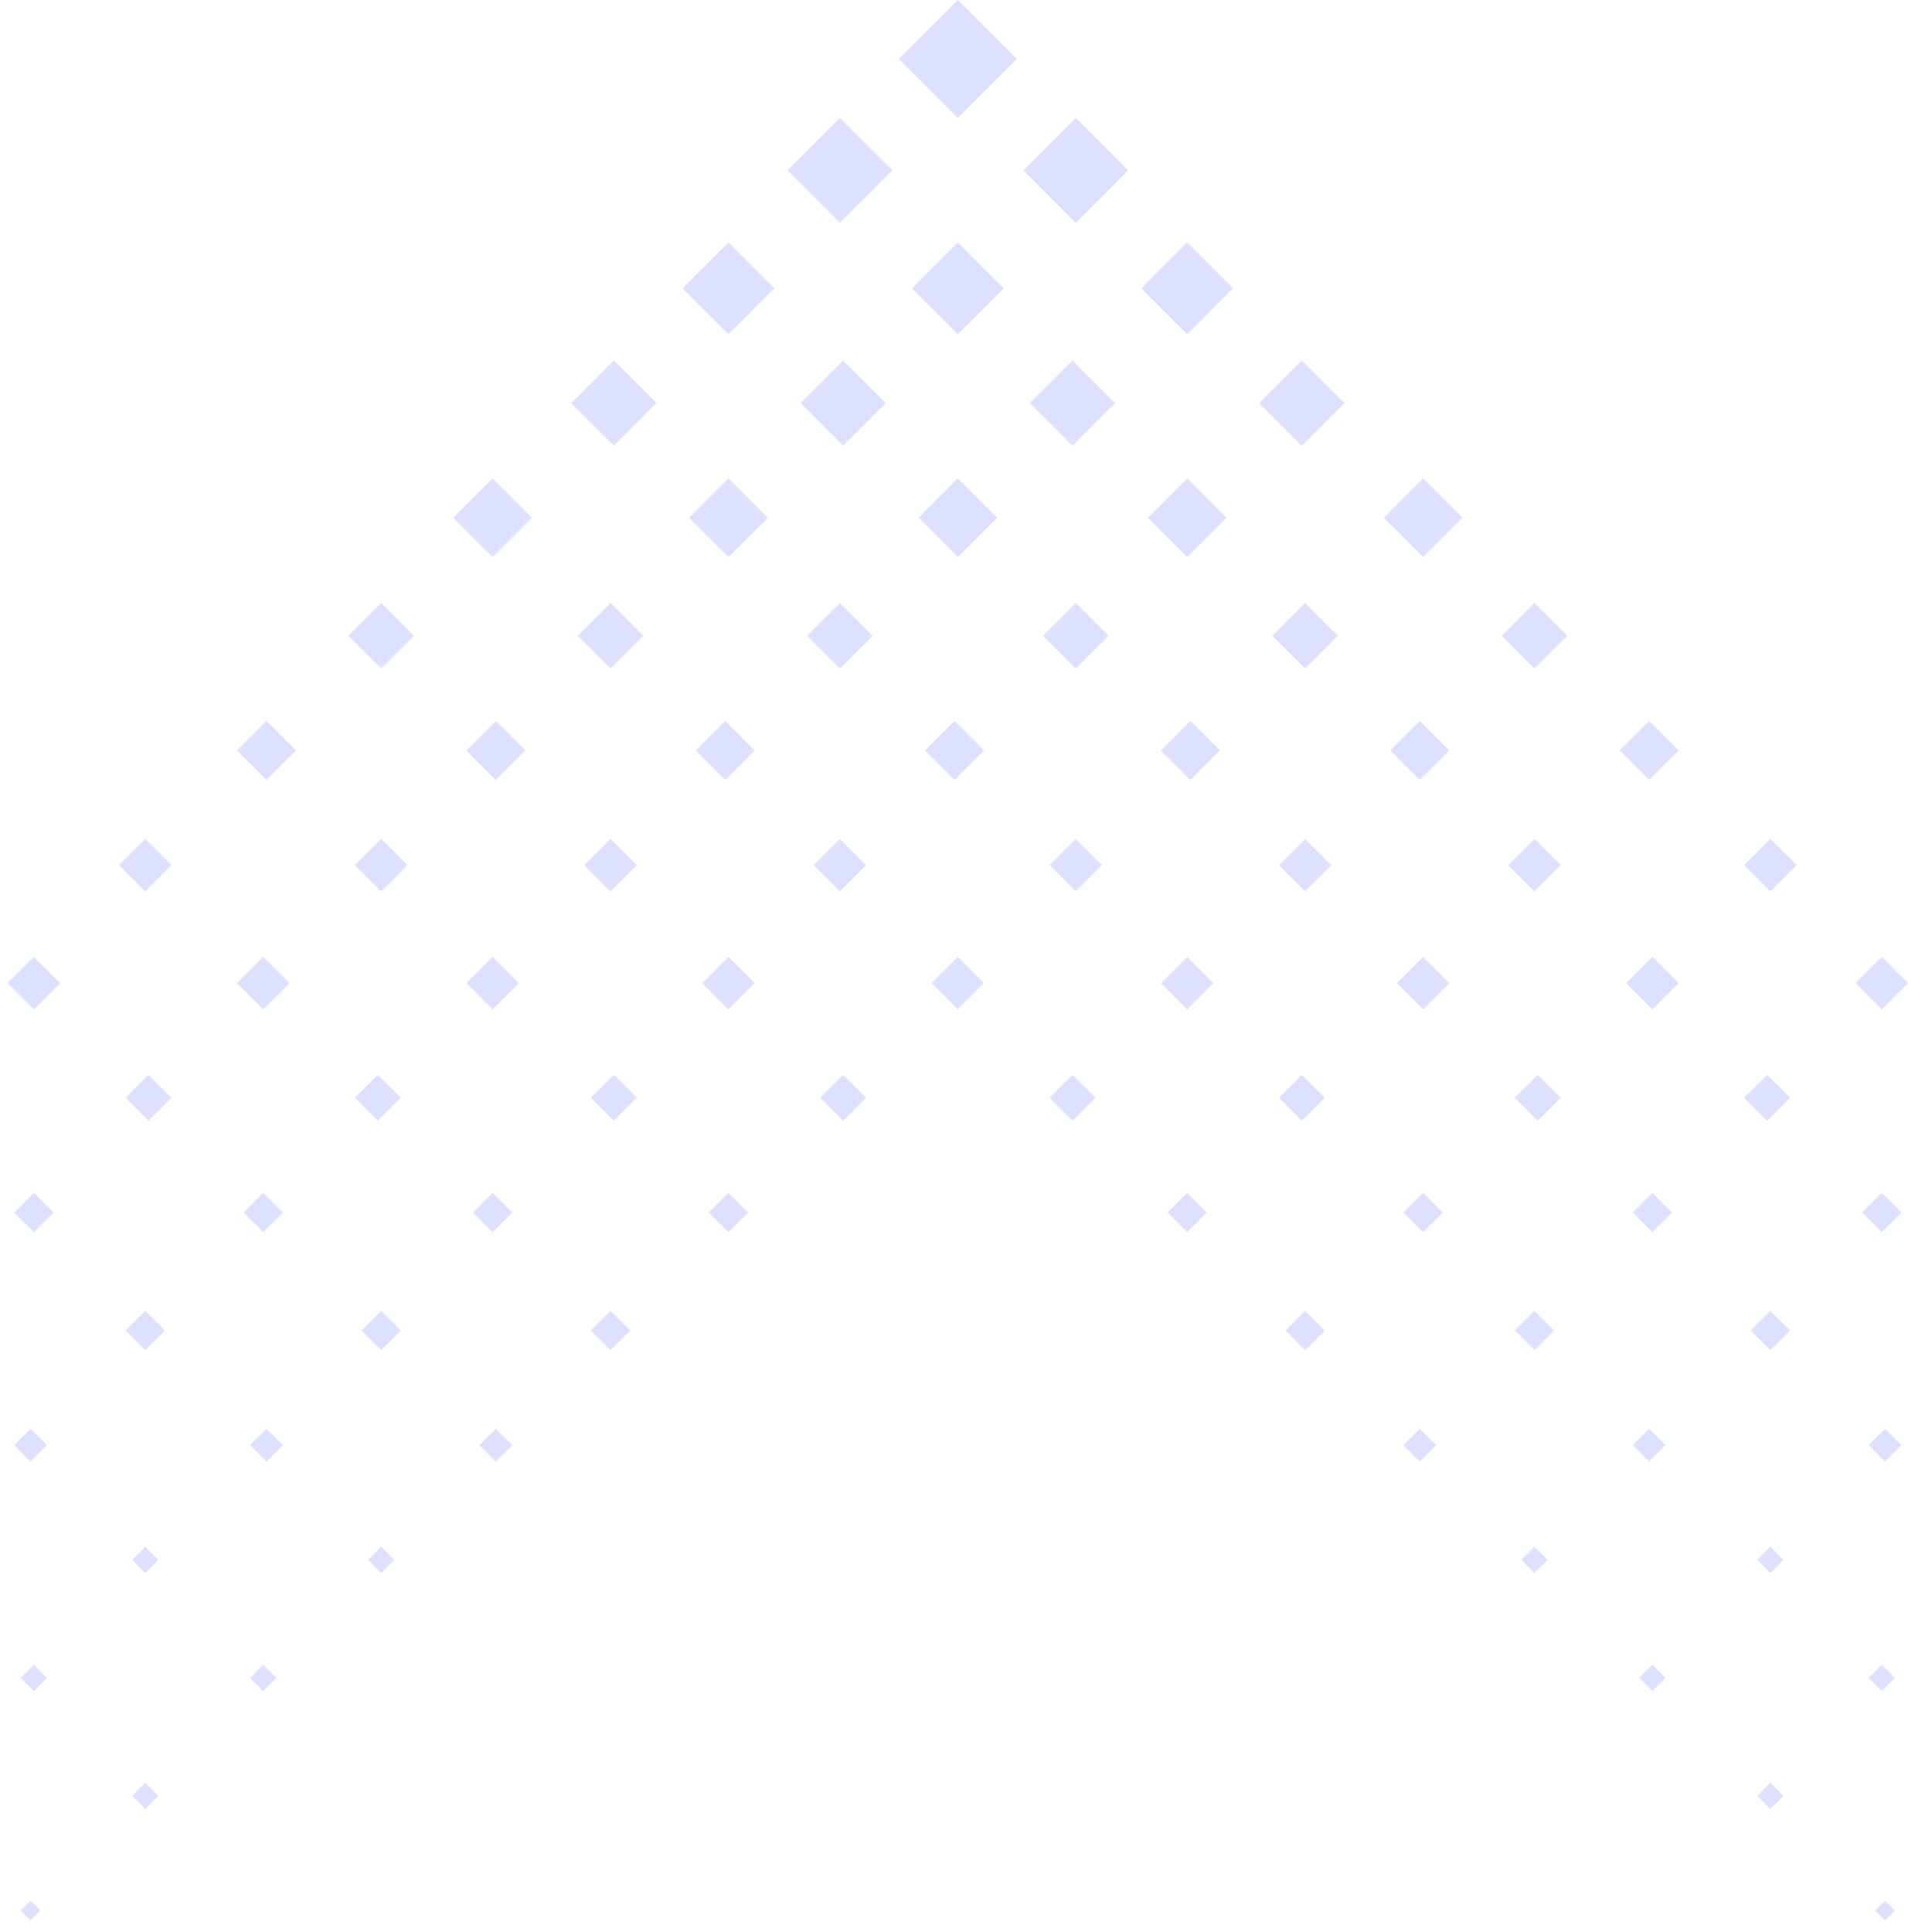 <svg width="81" height="82" viewBox="0 0 81 82" fill="none" xmlns="http://www.w3.org/2000/svg">
<path id="Vector" fill-rule="evenodd" clip-rule="evenodd" d="M40.662 5.007L38.158 2.504L40.662 0L43.166 2.504L40.662 5.007ZM40.662 14.188L38.715 12.241L40.662 10.293L42.609 12.241L40.662 14.188ZM40.662 23.646L38.993 21.977L40.662 20.308L42.331 21.977L40.662 23.646ZM40.523 33.105L39.271 31.853L40.523 30.601L41.775 31.853L40.523 33.105ZM40.662 42.842L39.549 41.729L40.662 40.616L41.775 41.729L40.662 42.842ZM35.655 9.459L33.429 7.233L35.655 5.007L37.88 7.233L35.655 9.459ZM35.794 18.917L33.986 17.109L35.794 15.301L37.602 17.109L35.794 18.917ZM35.655 28.376L34.264 26.985L35.655 25.594L37.046 26.985L35.655 28.376ZM35.655 37.834L34.542 36.721L35.655 35.609L36.767 36.721L35.655 37.834ZM35.794 47.571L34.82 46.597L35.794 45.623L36.767 46.597L35.794 47.571ZM30.925 14.188L28.978 12.241L30.925 10.293L32.873 12.241L30.925 14.188ZM30.925 23.646L29.256 21.977L30.925 20.308L32.594 21.977L30.925 23.646ZM30.786 33.105L29.534 31.853L30.786 30.601L32.038 31.853L30.786 33.105ZM30.925 42.842L29.813 41.729L30.925 40.616L32.038 41.729L30.925 42.842ZM30.925 52.3L30.091 51.466L30.925 50.631L31.76 51.466L30.925 52.3ZM26.057 18.917L24.249 17.109L26.057 15.301L27.865 17.109L26.057 18.917ZM25.918 28.376L24.527 26.985L25.918 25.594L27.309 26.985L25.918 28.376ZM25.918 37.834L24.805 36.721L25.918 35.609L27.031 36.721L25.918 37.834ZM26.057 47.571L25.083 46.597L26.057 45.623L27.031 46.597L26.057 47.571ZM25.918 57.308L25.083 56.473L25.918 55.639L26.753 56.473L25.918 57.308ZM20.91 23.646L19.241 21.977L20.91 20.308L22.58 21.977L20.91 23.646ZM21.049 33.105L19.798 31.853L21.049 30.601L22.301 31.853L21.049 33.105ZM20.91 42.842L19.798 41.729L20.91 40.616L22.023 41.729L20.91 42.842ZM20.91 52.3L20.076 51.466L20.91 50.631L21.745 51.466L20.91 52.3ZM21.049 62.037L20.354 61.341L21.049 60.646L21.745 61.341L21.049 62.037ZM16.181 28.376L14.79 26.985L16.181 25.594L17.572 26.985L16.181 28.376ZM16.181 37.834L15.068 36.721L16.181 35.609L17.294 36.721L16.181 37.834ZM16.042 47.571L15.068 46.597L16.042 45.623L17.016 46.597L16.042 47.571ZM16.181 57.308L15.347 56.473L16.181 55.639L17.016 56.473L16.181 57.308ZM16.181 66.766L15.625 66.21L16.181 65.653L16.738 66.21L16.181 66.766ZM11.313 33.105L10.061 31.853L11.313 30.601L12.565 31.853L11.313 33.105ZM11.174 42.842L10.061 41.729L11.174 40.616L12.287 41.729L11.174 42.842ZM11.174 52.3L10.339 51.466L11.174 50.631L12.008 51.466L11.174 52.3ZM11.313 62.037L10.617 61.341L11.313 60.646L12.008 61.341L11.313 62.037ZM11.174 71.774L10.617 71.217L11.174 70.661L11.73 71.217L11.174 71.774ZM6.166 37.834L5.053 36.721L6.166 35.609L7.279 36.721L6.166 37.834ZM6.305 47.571L5.332 46.597L6.305 45.623L7.279 46.597L6.305 47.571ZM6.166 57.308L5.332 56.473L6.166 55.639L7.001 56.473L6.166 57.308ZM6.166 66.766L5.61 66.21L6.166 65.653L6.723 66.21L6.166 66.766ZM6.166 76.781L5.61 76.225L6.166 75.668L6.723 76.225L6.166 76.781ZM1.437 42.842L0.324 41.729L1.437 40.616L2.55 41.729L1.437 42.842ZM1.437 52.3L0.602 51.466L1.437 50.631L2.272 51.466L1.437 52.3ZM1.298 62.037L0.602 61.341L1.298 60.646L1.993 61.341L1.298 62.037ZM1.437 71.774L0.881 71.217L1.437 70.661L1.993 71.217L1.437 71.774ZM1.298 81.51L0.881 81.093L1.298 80.676L1.715 81.093L1.298 81.51ZM45.67 9.459L43.444 7.233L45.67 5.007L47.895 7.233L45.67 9.459ZM45.531 18.917L43.722 17.109L45.531 15.301L47.339 17.109L45.531 18.917ZM45.67 28.376L44.279 26.985L45.67 25.594L47.06 26.985L45.67 28.376ZM45.67 37.834L44.557 36.721L45.67 35.609L46.782 36.721L45.67 37.834ZM45.531 47.571L44.557 46.597L45.531 45.623L46.504 46.597L45.531 47.571ZM50.399 14.188L48.452 12.241L50.399 10.293L52.346 12.241L50.399 14.188ZM50.399 23.646L48.73 21.977L50.399 20.308L52.068 21.977L50.399 23.646ZM50.538 33.105L49.286 31.853L50.538 30.601L51.79 31.853L50.538 33.105ZM50.399 42.842L49.286 41.729L50.399 40.616L51.512 41.729L50.399 42.842ZM50.399 52.3L49.564 51.466L50.399 50.631L51.233 51.466L50.399 52.3ZM55.267 18.917L53.459 17.109L55.267 15.301L57.075 17.109L55.267 18.917ZM55.406 28.376L54.015 26.985L55.406 25.594L56.797 26.985L55.406 28.376ZM55.406 37.834L54.294 36.721L55.406 35.609L56.519 36.721L55.406 37.834ZM55.267 47.571L54.294 46.597L55.267 45.623L56.241 46.597L55.267 47.571ZM55.406 57.308L54.572 56.473L55.406 55.639L56.241 56.473L55.406 57.308ZM60.414 23.646L58.745 21.977L60.414 20.308L62.083 21.977L60.414 23.646ZM60.275 33.105L59.023 31.853L60.275 30.601L61.526 31.853L60.275 33.105ZM60.414 42.842L59.301 41.729L60.414 40.616L61.526 41.729L60.414 42.842ZM60.414 52.3L59.579 51.466L60.414 50.631L61.248 51.466L60.414 52.3ZM60.275 62.037L59.579 61.341L60.275 60.646L60.97 61.341L60.275 62.037ZM65.143 28.376L63.752 26.985L65.143 25.594L66.534 26.985L65.143 28.376ZM65.143 37.834L64.03 36.721L65.143 35.609L66.256 36.721L65.143 37.834ZM65.282 47.571L64.308 46.597L65.282 45.623L66.256 46.597L65.282 47.571ZM65.143 57.308L64.308 56.473L65.143 55.639L65.978 56.473L65.143 57.308ZM65.143 66.766L64.587 66.21L65.143 65.653L65.699 66.21L65.143 66.766ZM70.011 33.105L68.76 31.853L70.011 30.601L71.263 31.853L70.011 33.105ZM70.15 42.842L69.038 41.729L70.15 40.616L71.263 41.729L70.15 42.842ZM70.15 52.3L69.316 51.466L70.15 50.631L70.985 51.466L70.15 52.3ZM70.011 62.037L69.316 61.341L70.011 60.646L70.707 61.341L70.011 62.037ZM70.15 71.774L69.594 71.217L70.15 70.661L70.707 71.217L70.15 71.774ZM75.158 37.834L74.045 36.721L75.158 35.609L76.271 36.721L75.158 37.834ZM75.019 47.571L74.045 46.597L75.019 45.623L75.993 46.597L75.019 47.571ZM75.158 57.308L74.323 56.473L75.158 55.639L75.993 56.473L75.158 57.308ZM75.158 66.766L74.602 66.21L75.158 65.653L75.714 66.21L75.158 66.766ZM75.158 76.781L74.602 76.225L75.158 75.668L75.714 76.225L75.158 76.781ZM79.887 42.842L78.774 41.729L79.887 40.616L81 41.729L79.887 42.842ZM79.887 52.3L79.053 51.466L79.887 50.631L80.722 51.466L79.887 52.3ZM80.026 62.037L79.331 61.341L80.026 60.646L80.722 61.341L80.026 62.037ZM79.887 71.774L79.331 71.217L79.887 70.661L80.444 71.217L79.887 71.774ZM80.026 81.51L79.609 81.093L80.026 80.676L80.444 81.093L80.026 81.51Z" fill="#DEE0FF"/>
</svg>
